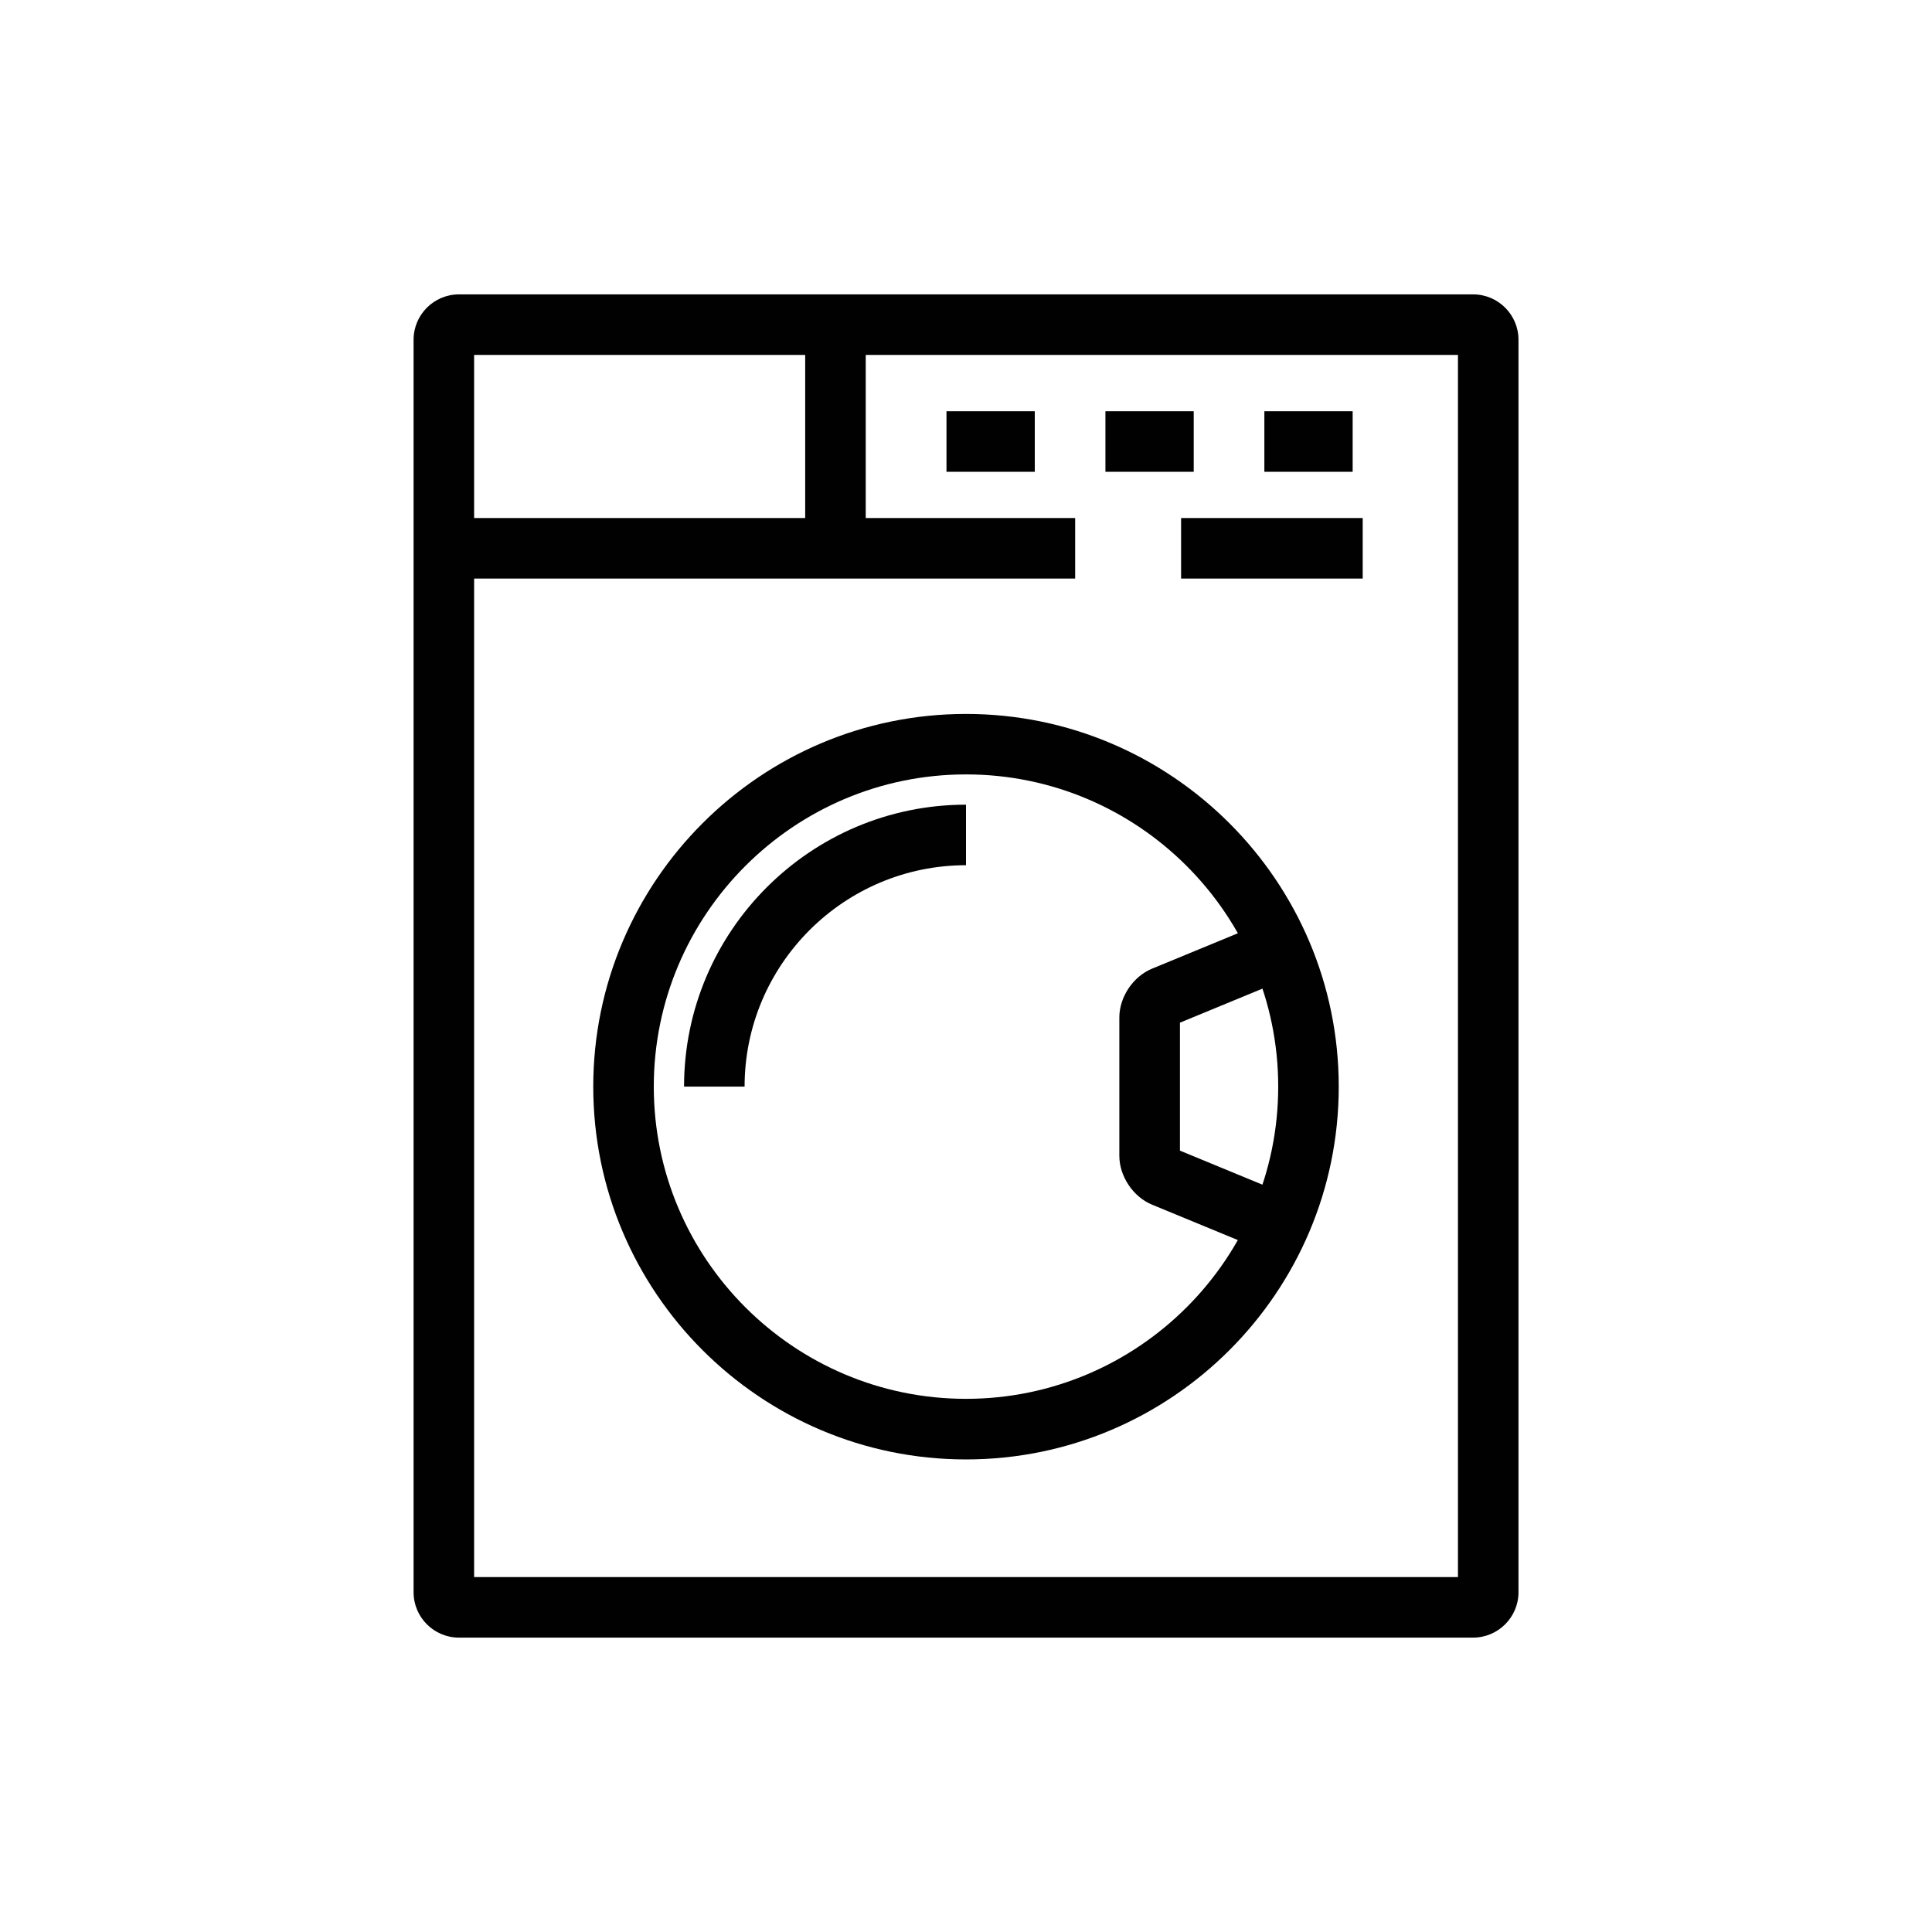 <?xml version="1.0" encoding="utf-8"?>
<!-- Generator: Adobe Illustrator 24.2.0, SVG Export Plug-In . SVG Version: 6.00 Build 0)  -->
<svg version="1.1" id="Layer_1" xmlns="http://www.w3.org/2000/svg" xmlns:xlink="http://www.w3.org/1999/xlink" x="0px" y="0px"
	 viewBox="0 0 300 300" style="enable-background:new 0 0 300 300;" xml:space="preserve">
<style type="text/css">
	.st0{fill:#010101;}
</style>
<g>
	<g>
		<path class="st0" d="M228.73,254.29H71.27c-3.89,0-7.05-3.16-7.05-7.05V52.76c0-3.89,3.16-7.05,7.05-7.05h157.47
			c3.89,0,7.05,3.16,7.05,7.05v194.48C235.79,251.13,232.62,254.29,228.73,254.29z M73.62,244.89h152.77V55.11H73.62V244.89z"/>
	</g>
	<g>
		<rect x="65.1" y="80.44" class="st0" width="101.85" height="9.4"/>
	</g>
	<g>
		<rect x="183.4" y="80.44" class="st0" width="28.2" height="9.4"/>
	</g>
	<g>
		<rect x="125.03" y="50.41" class="st0" width="9.4" height="36.3"/>
	</g>
	<g>
		<rect x="146.97" y="63.86" class="st0" width="13.71" height="9.4"/>
	</g>
	<g>
		<rect x="171.65" y="63.86" class="st0" width="13.71" height="9.4"/>
	</g>
	<g>
		<rect x="196.33" y="63.86" class="st0" width="13.71" height="9.4"/>
	</g>
	<g>
		<path class="st0" d="M150,226.62c-31.92,0-57.88-25.97-57.88-57.88s25.97-57.88,57.88-57.88s57.88,25.97,57.88,57.88
			S181.92,226.62,150,226.62z M150,120.25c-26.73,0-48.48,21.75-48.48,48.48s21.75,48.48,48.48,48.48
			c26.73,0,48.48-21.75,48.48-48.48S176.73,120.25,150,120.25z"/>
	</g>
	<g>
		<path class="st0" d="M115.62,168.73h-9.4c0-24.14,19.64-43.78,43.78-43.78v9.4C131.04,134.36,115.62,149.78,115.62,168.73z"/>
	</g>
	<g>
		<path class="st0" d="M195.71,194l-16.82-6.94c-2.94-1.21-5.08-4.41-5.08-7.59V158c0-3.19,2.14-6.38,5.09-7.59l16.82-6.94
			l3.59,8.69l-16.09,6.64v19.87l16.09,6.64L195.71,194z"/>
	</g>
</g>
</svg>

